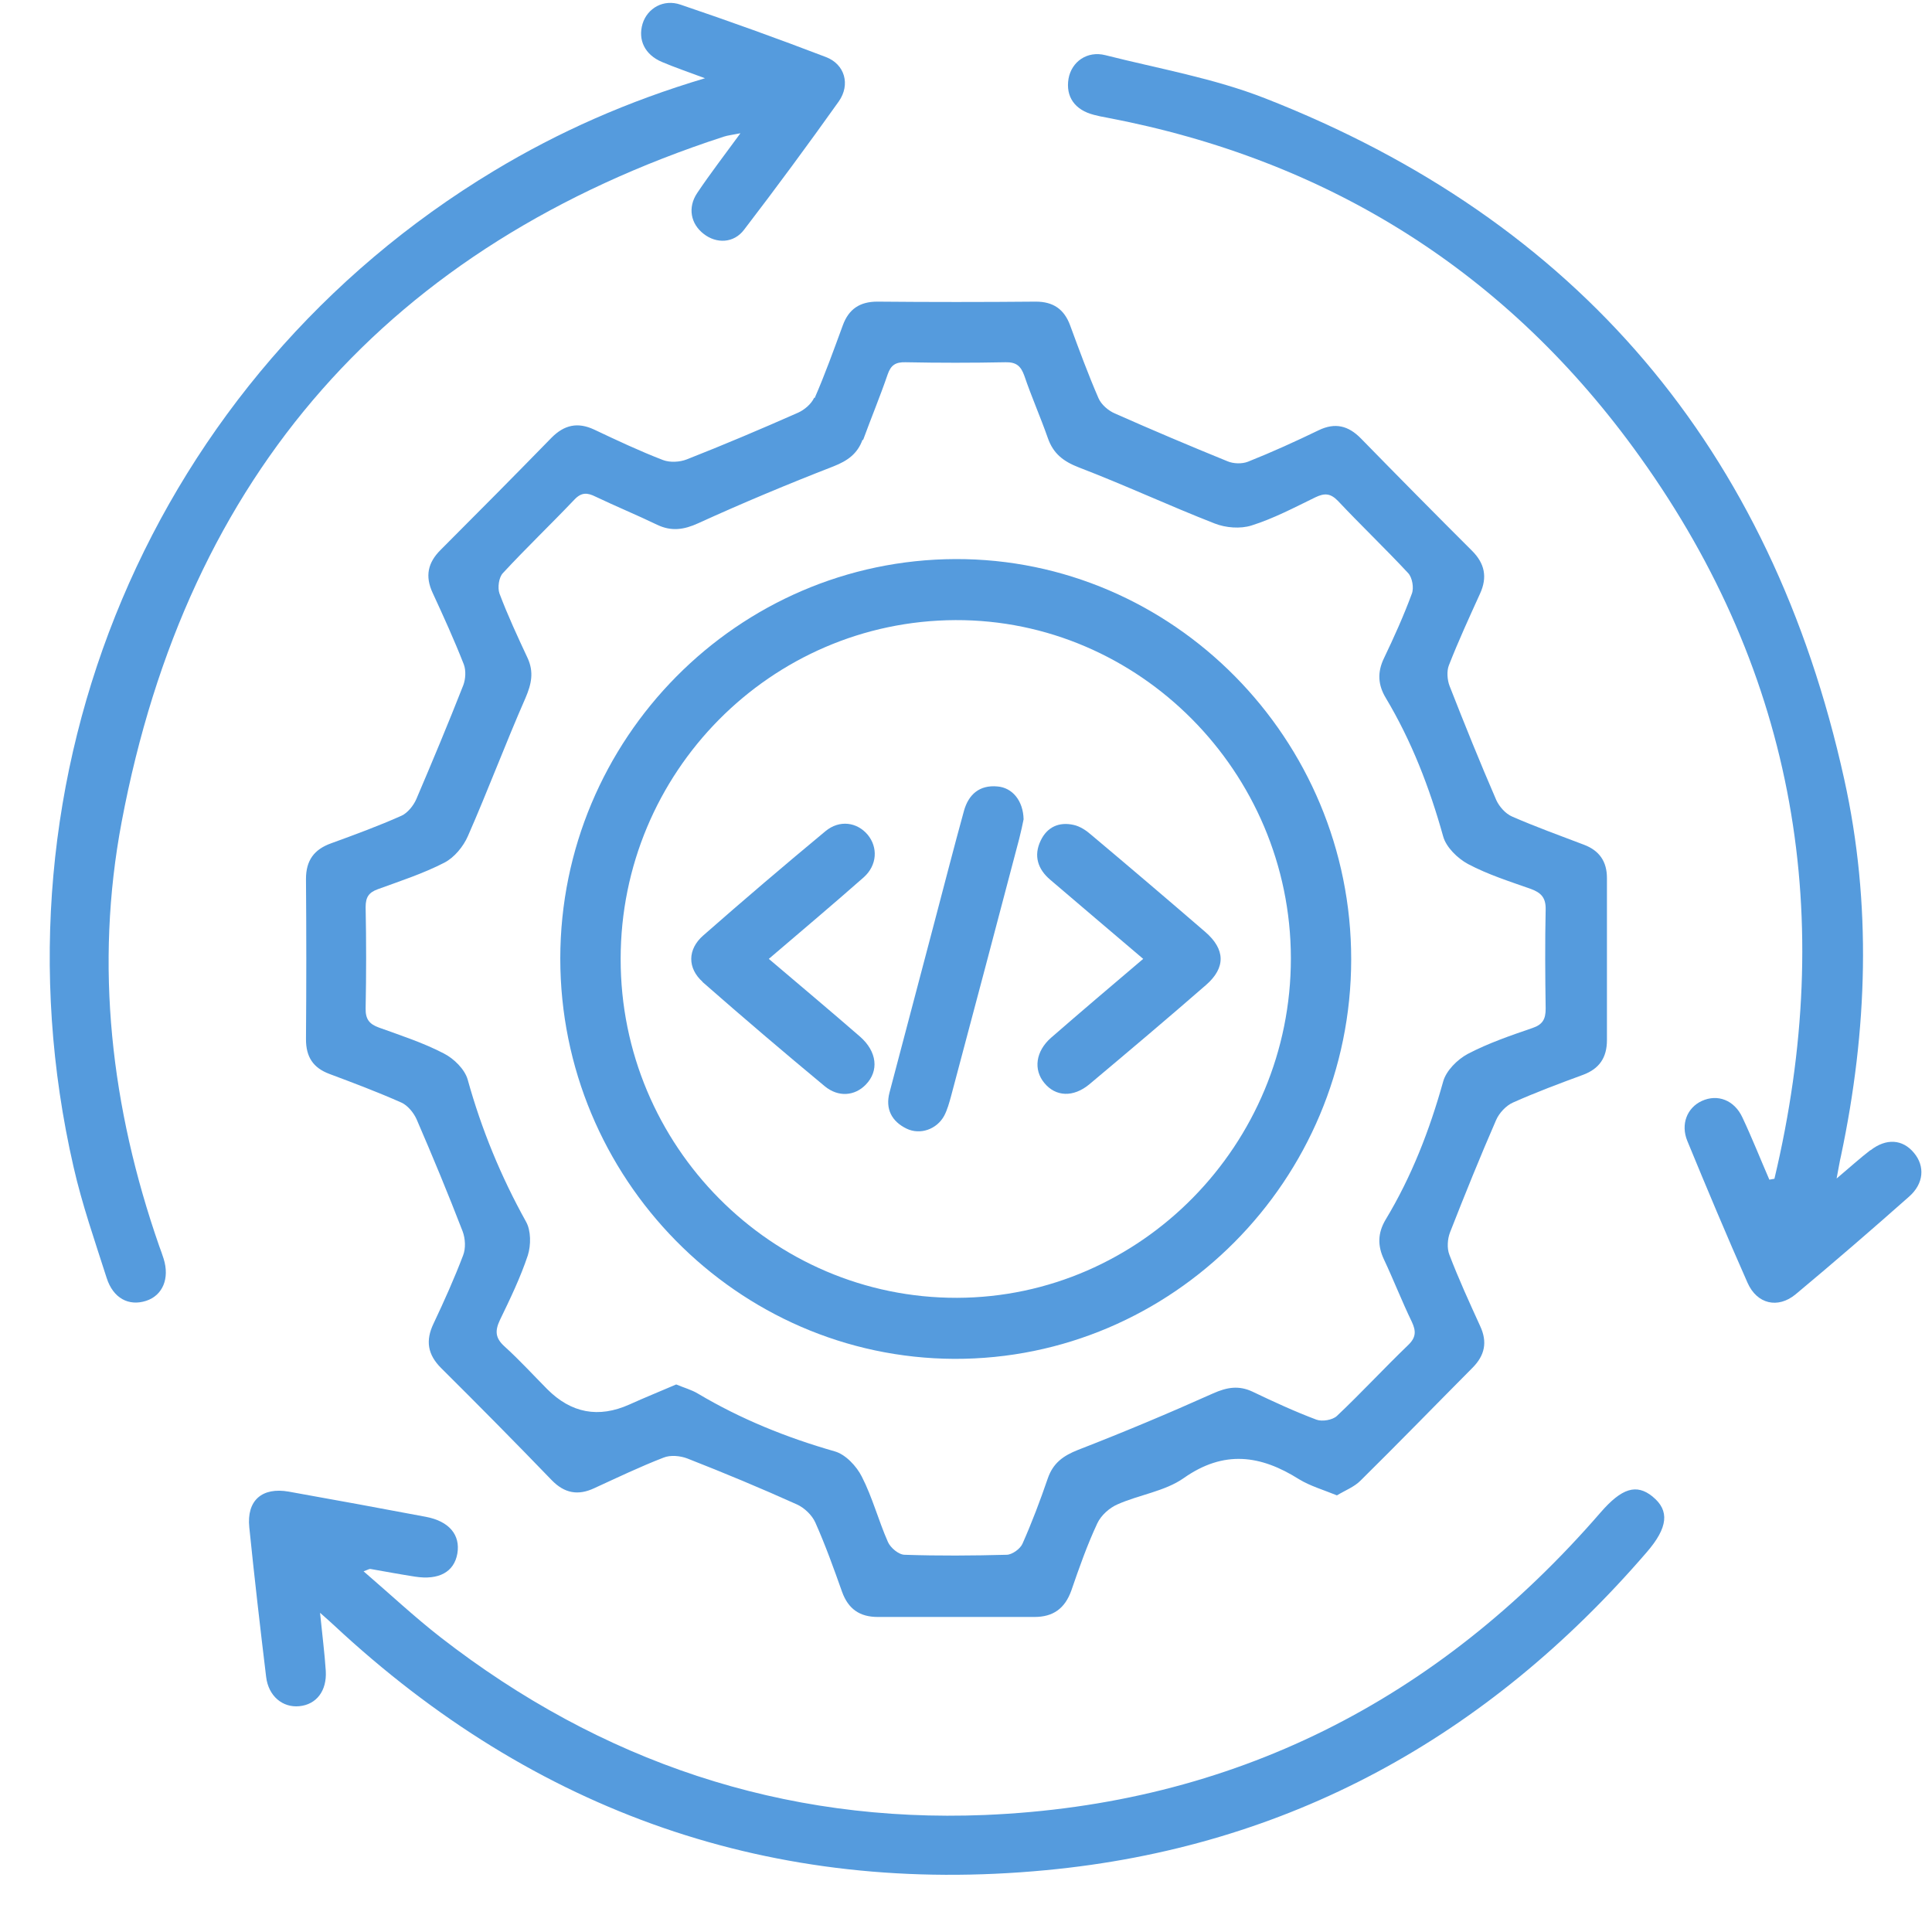 <svg width="32" height="32" viewBox="0 0 32 32" fill="none" xmlns="http://www.w3.org/2000/svg">
<path d="M13.486 6.586C13.44 6.69 13.321 6.791 13.215 6.837C12.604 7.107 11.993 7.366 11.375 7.609C11.257 7.655 11.097 7.663 10.982 7.62C10.593 7.47 10.215 7.292 9.841 7.115C9.567 6.987 9.345 7.038 9.135 7.25C8.529 7.871 7.918 8.488 7.3 9.106C7.086 9.318 7.037 9.542 7.166 9.82C7.346 10.209 7.525 10.603 7.682 11.004C7.72 11.104 7.712 11.247 7.674 11.348C7.426 11.98 7.163 12.609 6.896 13.235C6.85 13.342 6.751 13.466 6.648 13.512C6.266 13.682 5.877 13.825 5.484 13.968C5.205 14.068 5.068 14.249 5.068 14.558C5.075 15.442 5.075 16.329 5.068 17.213C5.068 17.506 5.186 17.687 5.457 17.788C5.858 17.938 6.258 18.089 6.648 18.262C6.751 18.308 6.85 18.428 6.899 18.536C7.166 19.154 7.422 19.771 7.663 20.396C7.708 20.516 7.716 20.678 7.67 20.794C7.525 21.175 7.357 21.55 7.182 21.92C7.044 22.206 7.083 22.437 7.308 22.661C7.926 23.275 8.536 23.892 9.139 24.517C9.349 24.733 9.574 24.776 9.845 24.648C10.223 24.475 10.601 24.293 10.99 24.143C11.104 24.096 11.268 24.112 11.387 24.158C11.997 24.397 12.6 24.648 13.199 24.918C13.321 24.972 13.451 25.096 13.505 25.219C13.672 25.594 13.81 25.979 13.947 26.365C14.05 26.651 14.241 26.782 14.539 26.782C15.405 26.782 16.267 26.782 17.134 26.782C17.443 26.782 17.637 26.643 17.744 26.346C17.874 25.968 18.007 25.59 18.175 25.231C18.236 25.1 18.374 24.976 18.507 24.918C18.87 24.756 19.293 24.702 19.606 24.482C20.274 24.012 20.881 24.1 21.518 24.502C21.701 24.613 21.915 24.675 22.144 24.768C22.277 24.687 22.43 24.629 22.533 24.525C23.159 23.907 23.773 23.275 24.391 22.653C24.593 22.449 24.639 22.229 24.517 21.966C24.338 21.573 24.159 21.183 24.006 20.782C23.964 20.674 23.975 20.52 24.017 20.412C24.262 19.786 24.513 19.165 24.78 18.552C24.83 18.436 24.945 18.312 25.059 18.262C25.437 18.093 25.83 17.946 26.219 17.803C26.49 17.703 26.616 17.517 26.616 17.228C26.616 16.333 26.616 15.438 26.616 14.543C26.616 14.269 26.49 14.087 26.234 13.991C25.837 13.84 25.433 13.694 25.044 13.524C24.937 13.478 24.834 13.362 24.784 13.254C24.513 12.629 24.258 11.996 24.01 11.363C23.971 11.263 23.96 11.116 23.998 11.02C24.155 10.618 24.334 10.229 24.513 9.835C24.639 9.561 24.593 9.333 24.38 9.121C23.765 8.508 23.155 7.89 22.544 7.265C22.334 7.049 22.113 6.995 21.842 7.126C21.457 7.312 21.068 7.489 20.671 7.647C20.572 7.686 20.43 7.682 20.331 7.64C19.705 7.385 19.083 7.122 18.465 6.848C18.358 6.802 18.24 6.702 18.194 6.594C18.023 6.2 17.874 5.795 17.725 5.39C17.626 5.12 17.443 4.996 17.156 4.996C16.282 5.004 15.405 5.004 14.531 4.996C14.245 4.996 14.058 5.116 13.959 5.39C13.81 5.795 13.665 6.2 13.493 6.594L13.486 6.586ZM14.294 7.292C14.428 6.926 14.577 6.567 14.703 6.2C14.756 6.046 14.836 5.996 14.997 6C15.55 6.011 16.099 6.011 16.653 6C16.832 5.996 16.908 6.061 16.966 6.223C17.084 6.571 17.233 6.906 17.355 7.254C17.446 7.516 17.614 7.643 17.874 7.744C18.629 8.033 19.366 8.377 20.117 8.67C20.301 8.743 20.545 8.762 20.728 8.704C21.094 8.589 21.438 8.407 21.785 8.238C21.938 8.164 22.037 8.168 22.163 8.299C22.544 8.704 22.945 9.086 23.323 9.492C23.392 9.565 23.422 9.739 23.384 9.835C23.25 10.198 23.09 10.553 22.922 10.904C22.811 11.135 22.823 11.344 22.953 11.56C23.38 12.274 23.678 13.045 23.903 13.852C23.952 14.033 24.143 14.218 24.315 14.311C24.643 14.485 25.006 14.6 25.357 14.724C25.524 14.786 25.605 14.867 25.601 15.063C25.589 15.611 25.593 16.159 25.601 16.707C25.601 16.881 25.551 16.97 25.383 17.027C25.021 17.151 24.651 17.278 24.311 17.456C24.139 17.548 23.952 17.734 23.903 17.915C23.678 18.721 23.38 19.489 22.949 20.203C22.819 20.423 22.815 20.631 22.922 20.859C23.082 21.199 23.22 21.554 23.384 21.893C23.456 22.047 23.456 22.152 23.323 22.279C22.922 22.665 22.544 23.074 22.144 23.452C22.071 23.521 21.899 23.549 21.804 23.514C21.445 23.379 21.094 23.217 20.747 23.051C20.518 22.943 20.323 22.977 20.095 23.078C19.354 23.41 18.61 23.722 17.855 24.015C17.61 24.112 17.443 24.232 17.355 24.486C17.229 24.853 17.091 25.219 16.935 25.57C16.897 25.655 16.763 25.752 16.672 25.752C16.111 25.767 15.546 25.771 14.985 25.752C14.886 25.752 14.749 25.636 14.707 25.54C14.55 25.185 14.451 24.803 14.275 24.459C14.188 24.285 14.005 24.089 13.825 24.039C13.028 23.811 12.272 23.506 11.559 23.082C11.456 23.02 11.33 22.985 11.2 22.931C10.94 23.043 10.681 23.147 10.425 23.263C9.914 23.492 9.46 23.407 9.063 23.008C8.826 22.769 8.601 22.522 8.353 22.298C8.201 22.159 8.197 22.04 8.281 21.862C8.449 21.515 8.62 21.16 8.742 20.794C8.796 20.624 8.796 20.381 8.712 20.234C8.296 19.485 7.975 18.706 7.746 17.88C7.697 17.71 7.518 17.533 7.35 17.448C7.01 17.271 6.64 17.151 6.277 17.02C6.117 16.962 6.052 16.881 6.056 16.7C6.067 16.14 6.067 15.584 6.056 15.025C6.056 14.859 6.109 14.782 6.258 14.728C6.628 14.593 7.01 14.469 7.361 14.288C7.525 14.203 7.674 14.022 7.75 13.848C8.082 13.092 8.372 12.316 8.704 11.56C8.803 11.328 8.845 11.132 8.739 10.9C8.575 10.549 8.41 10.194 8.273 9.831C8.239 9.735 8.262 9.561 8.33 9.492C8.716 9.075 9.124 8.685 9.513 8.276C9.632 8.149 9.731 8.16 9.864 8.226C10.204 8.388 10.551 8.531 10.887 8.693C11.123 8.805 11.33 8.774 11.566 8.666C12.303 8.33 13.05 8.018 13.806 7.724C14.039 7.632 14.203 7.516 14.287 7.281L14.294 7.292Z" fill="#559BDD"/>
<path d="M2.637 20.639C1.84 18.351 1.565 15.997 2.015 13.613C3.103 7.84 6.461 4.066 11.986 2.264C12.058 2.241 12.131 2.234 12.264 2.207C11.997 2.573 11.761 2.878 11.547 3.198C11.387 3.437 11.44 3.708 11.654 3.873C11.864 4.039 12.154 4.032 12.325 3.804C12.86 3.106 13.383 2.396 13.894 1.678C14.088 1.4 13.993 1.064 13.68 0.945C12.883 0.64 12.081 0.351 11.272 0.077C10.99 -0.02 10.723 0.135 10.643 0.393C10.563 0.663 10.681 0.906 10.963 1.026C11.173 1.115 11.387 1.188 11.677 1.296C10.395 1.678 9.254 2.183 8.178 2.832C2.526 6.239 -0.267 12.849 1.218 19.327C1.359 19.948 1.572 20.558 1.767 21.168C1.874 21.503 2.133 21.639 2.42 21.546C2.694 21.457 2.813 21.175 2.71 20.848C2.687 20.778 2.664 20.709 2.637 20.639Z" fill="#559BDD"/>
<path d="M30.981 19.049C30.809 19.181 30.649 19.327 30.42 19.52C30.455 19.339 30.47 19.238 30.493 19.142C30.932 17.066 31.004 14.975 30.546 12.906C29.337 7.431 26.131 3.654 20.953 1.628C20.106 1.296 19.194 1.138 18.309 0.914C18.007 0.837 17.748 1.022 17.698 1.304C17.649 1.601 17.801 1.821 18.118 1.902C18.191 1.921 18.259 1.936 18.332 1.948C22.006 2.646 24.979 4.51 27.165 7.57C29.756 11.189 30.416 15.21 29.39 19.524L29.306 19.539C29.157 19.196 29.02 18.849 28.86 18.509C28.726 18.22 28.448 18.116 28.188 18.235C27.944 18.347 27.833 18.621 27.948 18.899C28.272 19.686 28.6 20.469 28.944 21.245C29.1 21.6 29.447 21.681 29.741 21.438C30.375 20.909 31 20.369 31.619 19.821C31.866 19.605 31.886 19.316 31.702 19.096C31.515 18.868 31.241 18.849 30.981 19.053V19.049Z" fill="#559BDD"/>
<path d="M27.371 24.787C27.104 24.571 26.86 24.648 26.509 25.053C23.807 28.171 20.411 29.892 16.309 30.062C12.967 30.197 9.952 29.182 7.296 27.118C6.865 26.782 6.461 26.404 6.022 26.026C6.098 25.999 6.117 25.983 6.136 25.987C6.38 26.03 6.628 26.076 6.873 26.114C7.269 26.176 7.521 26.037 7.575 25.733C7.628 25.424 7.441 25.196 7.052 25.123C6.296 24.98 5.537 24.841 4.782 24.706C4.343 24.629 4.083 24.849 4.129 25.297C4.213 26.122 4.308 26.948 4.408 27.774C4.446 28.094 4.682 28.287 4.957 28.26C5.239 28.233 5.415 28.009 5.396 27.677C5.377 27.384 5.339 27.095 5.301 26.713C5.423 26.821 5.476 26.867 5.529 26.917C8.868 30.031 12.81 31.405 17.324 30.976C21.331 30.598 24.632 28.773 27.272 25.713C27.631 25.3 27.654 25.019 27.375 24.791L27.371 24.787Z" fill="#559BDD"/>
<path d="M9.28 15.874C9.28 19.512 12.207 22.491 15.806 22.507C19.419 22.518 22.377 19.547 22.38 15.893C22.384 12.243 19.431 9.249 15.825 9.26C12.219 9.272 9.284 12.235 9.28 15.874ZM15.825 10.271C18.866 10.259 21.377 12.787 21.381 15.87C21.384 18.957 18.896 21.488 15.851 21.496C12.783 21.503 10.276 18.98 10.28 15.882C10.28 12.795 12.764 10.283 15.825 10.271Z" fill="#559BDD"/>
<path d="M11.635 16.264C12.303 16.85 12.978 17.425 13.661 17.992C13.886 18.177 14.157 18.154 14.34 17.965C14.562 17.737 14.527 17.417 14.245 17.17C13.757 16.746 13.26 16.329 12.734 15.882C13.28 15.415 13.798 14.979 14.306 14.531C14.531 14.33 14.543 14.033 14.371 13.825C14.195 13.617 13.905 13.574 13.672 13.767C12.989 14.334 12.314 14.909 11.646 15.496C11.387 15.723 11.383 16.036 11.639 16.264H11.635Z" fill="#559BDD"/>
<path d="M18.935 15.882C18.404 16.333 17.904 16.757 17.408 17.189C17.153 17.413 17.114 17.718 17.298 17.938C17.485 18.166 17.778 18.181 18.046 17.957C18.694 17.413 19.339 16.869 19.976 16.314C20.304 16.028 20.297 15.723 19.961 15.434C19.335 14.894 18.709 14.361 18.076 13.829C17.992 13.755 17.889 13.686 17.782 13.663C17.542 13.609 17.343 13.697 17.236 13.925C17.118 14.172 17.187 14.396 17.397 14.573C17.897 14.998 18.396 15.426 18.935 15.882Z" fill="#559BDD"/>
<path d="M15.016 18.694C15.241 18.802 15.515 18.706 15.638 18.482C15.691 18.382 15.722 18.266 15.752 18.158C16.13 16.738 16.508 15.314 16.882 13.89C16.912 13.771 16.939 13.647 16.954 13.57C16.947 13.261 16.767 13.045 16.519 13.026C16.225 12.999 16.042 13.157 15.966 13.431C15.798 14.041 15.642 14.651 15.481 15.26C15.233 16.206 14.981 17.151 14.733 18.096C14.661 18.37 14.771 18.575 15.016 18.694Z" fill="#559BDD"/>
</svg>
